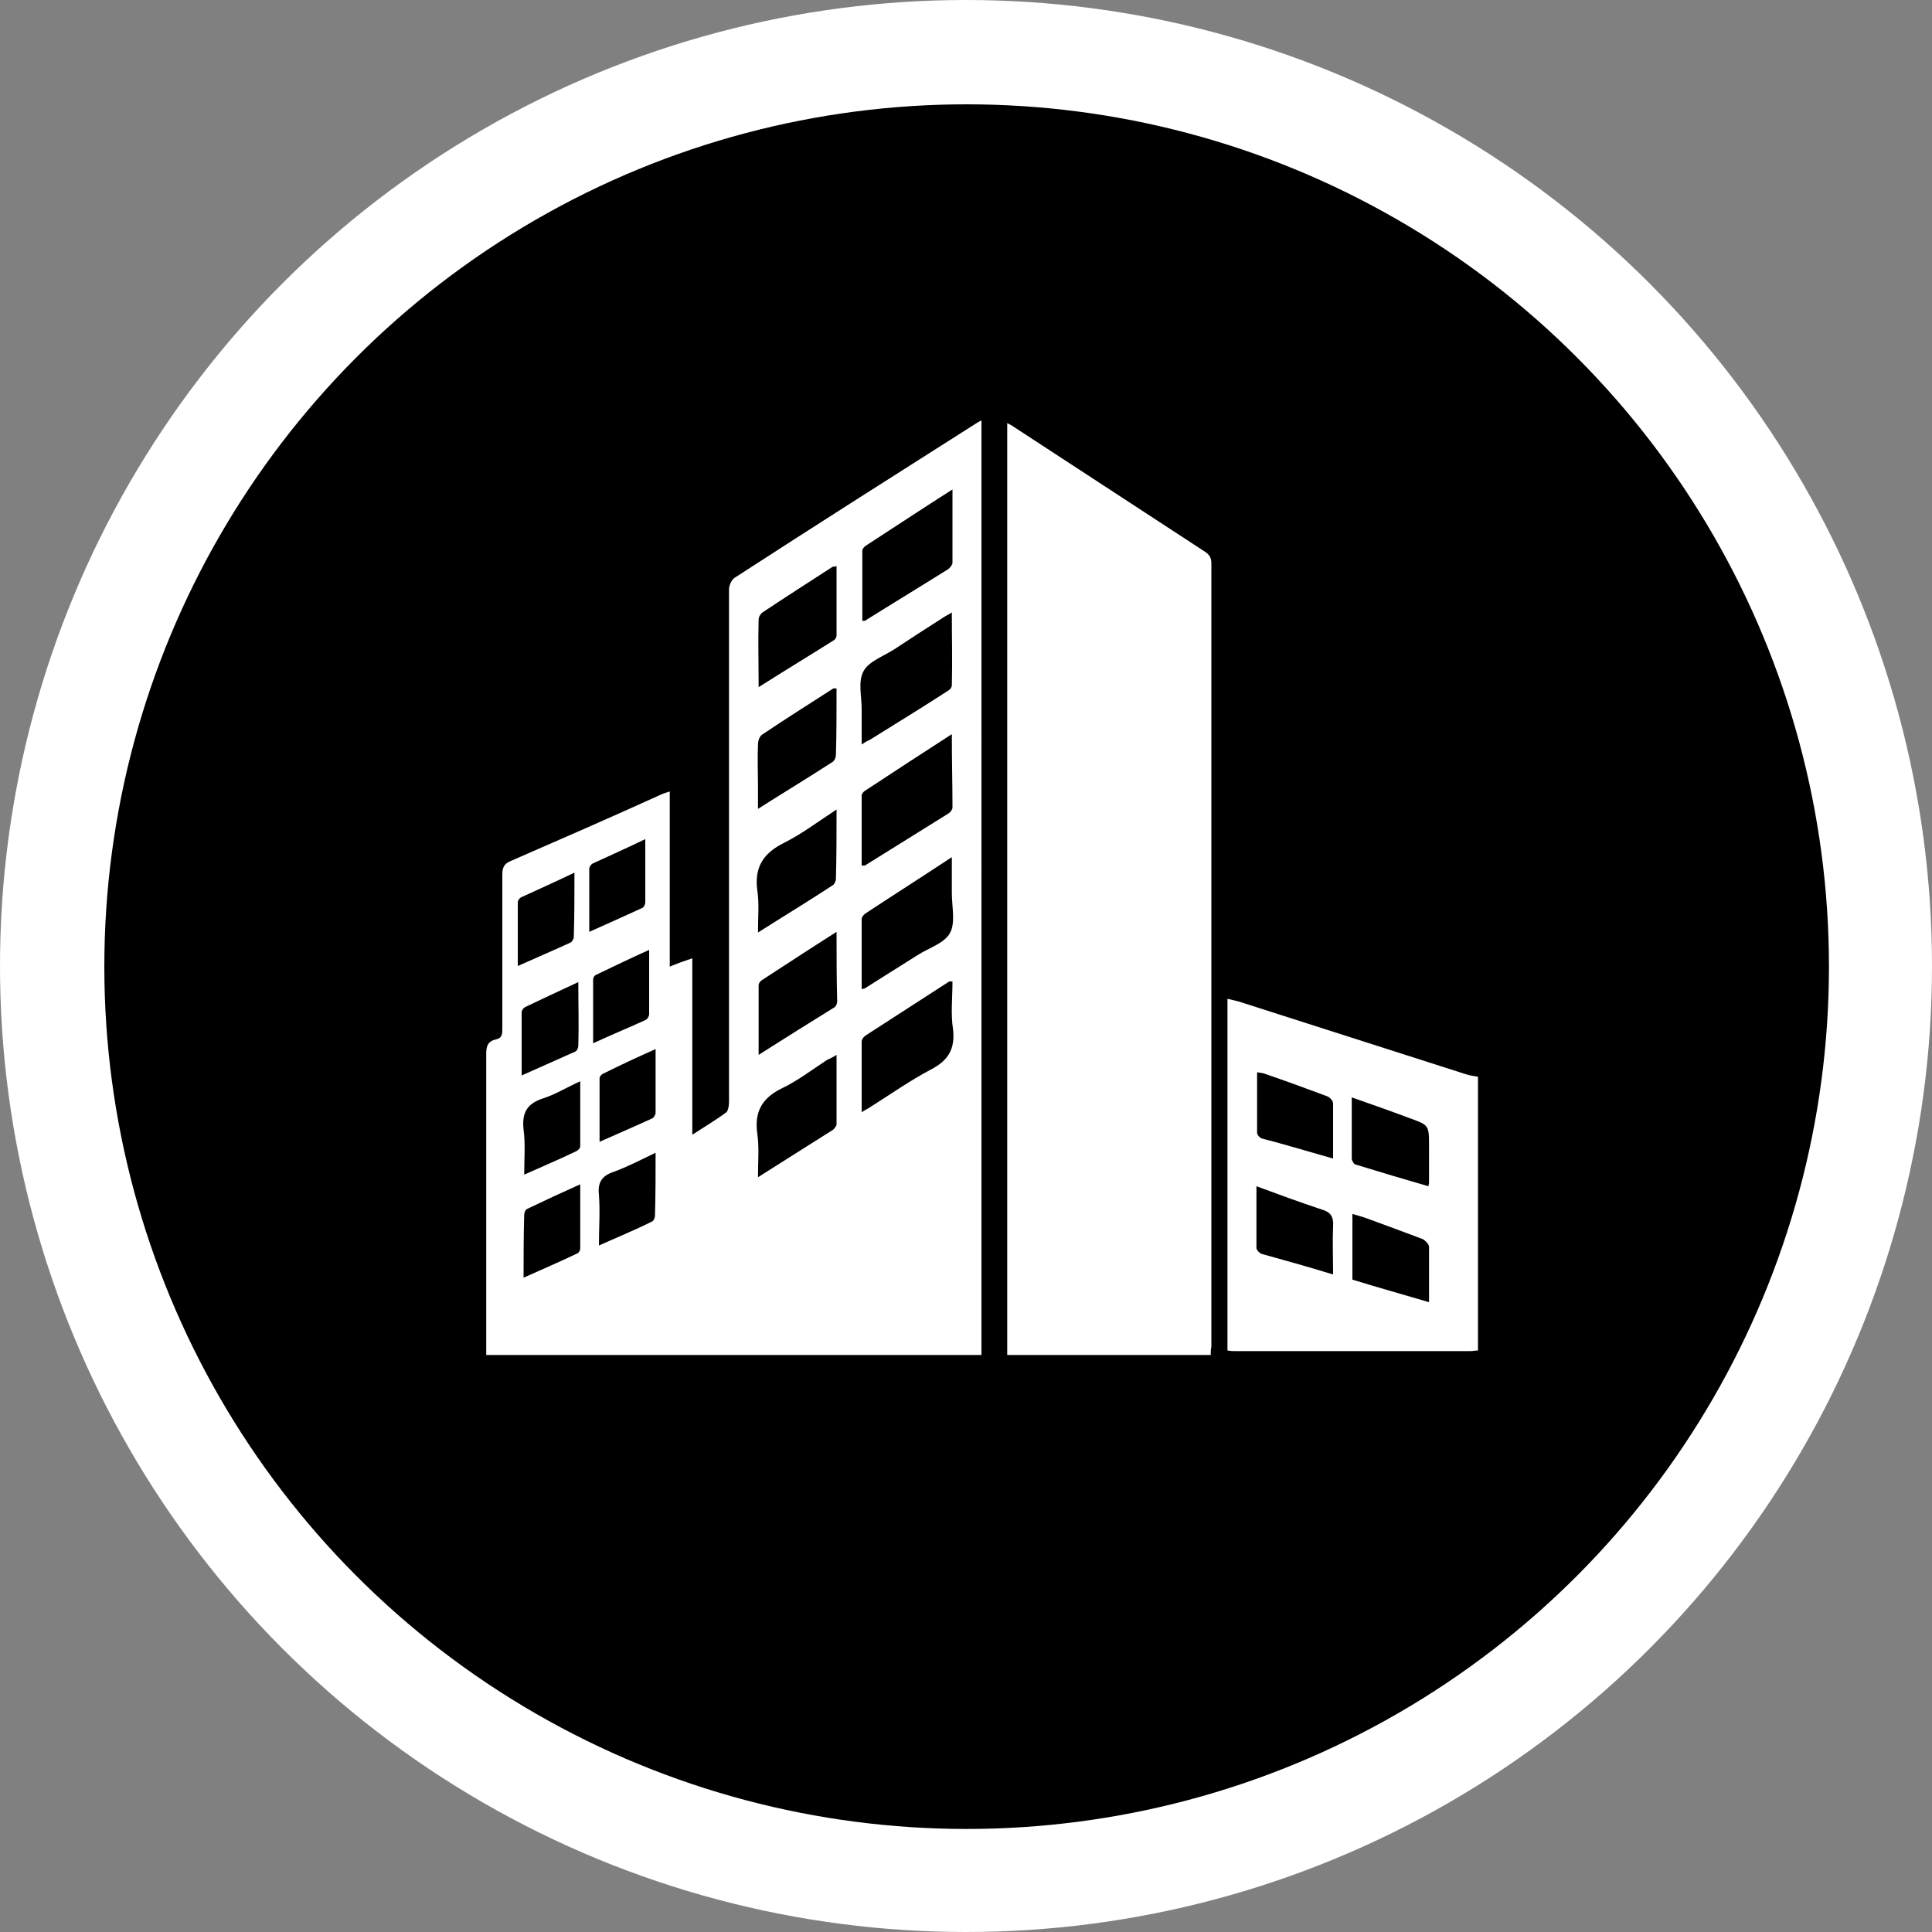 <?xml version="1.0" encoding="utf-8"?>
<!-- Generator: Adobe Illustrator 28.3.0, SVG Export Plug-In . SVG Version: 6.00 Build 0)  -->
<svg version="1.1" id="Ebene_1" xmlns="http://www.w3.org/2000/svg" xmlns:xlink="http://www.w3.org/1999/xlink" x="0px" y="0px"
	 viewBox="0 0 300 300" style="enable-background:new 0 0 300 300;" xml:space="preserve">
<rect x="0" y="0" width="300" height="300" fill="#808080" stroke="none"/>
<style type="text/css">
	.st0{fill:#FFFFFF;}
	.st1{display:none;}
	.st2{display:inline;fill:#FFFFFF;}
</style>
<circle class="st0" cx="150" cy="150" r="150"/>
<circle cx="150.1" cy="150.1" r="133.9"/>
<g>
	<path class="st0" d="M229.5,209.7c-0.4,0-0.8,0.1-1.2,0.1c-12.1,0-24.2,0-36.4,0c-0.4,0-0.8,0-1.3-0.1c0-18.2,0-36.3,0-54.6
		c0.6,0.1,1.2,0.3,1.7,0.4c11.8,3.8,23.5,7.5,35.3,11.3c0.6,0.2,1.3,0.3,1.9,0.4C229.5,181.4,229.5,195.5,229.5,209.7z M221.8,184.2
		c0.1-0.4,0.1-0.5,0.1-0.6c0-1.9,0-3.7,0-5.6c0-3.3,0-3.3-3.1-4.4c-2.9-1.1-5.8-2.1-8.9-3.2c0,3.3,0,6.4,0,9.5
		c0,0.3,0.3,0.8,0.5,0.9C214.3,182,218,183.1,221.8,184.2z M221.9,202.2c0-3,0-5.8,0-8.6c0-0.4-0.6-1-1-1.2
		c-2.9-1.1-5.9-2.2-8.9-3.3c-0.6-0.2-1.3-0.4-2-0.6c0,3.5,0,6.8,0,10.2C213.9,199.9,217.8,201,221.9,202.2z M207,197.9
		c0-2.6-0.1-5.1,0-7.5c0.1-1.5-0.4-2.2-1.8-2.6c-3.3-1.1-6.6-2.3-10.1-3.6c0,3.4,0,6.5,0,9.6c0,0.3,0.5,0.8,0.8,0.9
		C199.5,195.7,203.1,196.7,207,197.9z M207,179.9c0-3,0-5.8,0-8.6c0-0.4-0.6-1-1-1.1c-3.2-1.2-6.5-2.4-9.7-3.5
		c-0.3-0.1-0.6-0.1-1.1-0.2c0,3.2,0,6.3,0,9.4c0,0.3,0.4,0.8,0.8,0.9C199.5,177.7,203.1,178.8,207,179.9z"/>
	<path class="st0" d="M152.4,210.4c-25.6,0-51.1,0-76.9,0c0-0.6,0-1.2,0-1.8c0-15,0-30,0-44.9c0-1.2,0.2-2,1.5-2.3
		c1-0.2,1-0.9,1-1.7c0-8,0-15.9,0-23.9c0-1.1,0.3-1.7,1.3-2.1c7.8-3.4,15.6-6.8,23.3-10.3c0.4-0.2,0.8-0.3,1.4-0.5
		c0,9.1,0,18.1,0,27.2c1.2-0.5,2.3-0.9,3.5-1.3c0,9.1,0,18.1,0,27.4c2-1.3,3.7-2.3,5.3-3.5c0.3-0.3,0.4-1.1,0.4-1.6
		c0-17.8,0-35.6,0-53.4c0-8.7,0-17.4,0-26.2c0-0.6,0.4-1.5,0.9-1.8c12.5-8.1,25.1-16.1,37.7-24.1c0.2-0.1,0.3-0.2,0.6-0.3
		C152.4,113.7,152.4,162,152.4,210.4z M133.8,153.6c0.4-0.1,0.5-0.1,0.6-0.2c2.7-1.7,5.4-3.4,8.1-5.1c1.7-1.1,4.1-1.8,5-3.4
		c0.9-1.6,0.3-4.1,0.3-6.2c0-1.8,0-3.5,0-5.6c-4.7,3.1-9.1,5.9-13.5,8.8c-0.2,0.2-0.5,0.5-0.5,0.8
		C133.8,146.2,133.8,149.8,133.8,153.6z M147.9,76c-4.7,3-9.1,5.9-13.4,8.7c-0.3,0.2-0.6,0.5-0.6,0.8c0,3.6,0,7.3,0,10.9
		c0.3,0,0.4,0,0.4,0c4.3-2.7,8.6-5.3,12.9-8c0.3-0.2,0.7-0.7,0.7-1C147.9,83.6,147.9,80,147.9,76z M147.8,95.1
		c-0.6,0.4-1.1,0.6-1.5,0.9c-2.5,1.6-5,3.2-7.4,4.8c-1.7,1.1-4,1.9-4.8,3.4c-0.9,1.6-0.3,3.9-0.3,5.9c0,1.8,0,3.5,0,5.5
		c0.6-0.4,1-0.6,1.4-0.8c4-2.5,8.1-5,12.1-7.6c0.3-0.2,0.5-0.5,0.5-0.8C147.9,102.7,147.8,99,147.8,95.1z M147.9,152.4
		c-0.3,0-0.4,0-0.5,0c-4.3,2.8-8.7,5.6-13,8.4c-0.3,0.2-0.6,0.6-0.6,0.9c0,3.6,0,7.2,0,11c0.6-0.4,1.1-0.6,1.5-0.9
		c3-1.9,6-4,9.2-5.7c2.7-1.4,3.8-3.1,3.5-6.2C147.6,157.5,147.9,155,147.9,152.4z M147.8,114c-4.8,3.1-9.1,5.9-13.5,8.8
		c-0.2,0.1-0.5,0.5-0.5,0.7c0,3.6,0,7.3,0,10.9c0.3,0,0.4,0,0.5,0c4.3-2.7,8.7-5.4,13-8.1c0.3-0.2,0.6-0.6,0.6-0.9
		C147.9,121.7,147.8,118.1,147.8,114z M129.9,125.7c-2.9,1.9-5.4,3.8-8.2,5.2c-3.2,1.6-4.6,3.8-4.1,7.4c0.3,2,0.1,4.1,0.1,6.5
		c4.1-2.6,7.9-4.9,11.7-7.4c0.2-0.2,0.4-0.6,0.4-0.9C129.9,133,129.9,129.5,129.9,125.7z M129.9,144.7c-4.1,2.6-7.9,5.1-11.6,7.5
		c-0.3,0.2-0.5,0.5-0.5,0.8c0,3.5,0,7,0,10.8c4.1-2.6,7.9-5,11.8-7.4c0.2-0.1,0.4-0.6,0.4-0.9C129.9,152,129.9,148.5,129.9,144.7z
		 M117.8,106.7c4.1-2.6,7.9-4.9,11.7-7.3c0.2-0.1,0.4-0.5,0.4-0.7c0-3.6,0-7.1,0-10.8c-0.3,0.1-0.5,0.1-0.6,0.1
		c-3.7,2.4-7.3,4.7-10.9,7.1c-0.3,0.2-0.6,0.7-0.6,1.1C117.7,99.6,117.8,102.9,117.8,106.7z M129.9,106.9c-0.3,0-0.4,0-0.5,0
		c-3.7,2.4-7.4,4.7-11.1,7.2c-0.4,0.3-0.6,1-0.6,1.5c-0.1,2.2,0,4.5,0,6.7c0,1,0,2,0,3.3c4.1-2.6,7.9-4.9,11.6-7.3
		c0.3-0.2,0.5-0.7,0.5-1.1C129.9,113.9,129.9,110.5,129.9,106.9z M129.9,163.8c-0.6,0.4-1.1,0.6-1.5,0.8c-2.3,1.5-4.5,3.2-7,4.4
		c-3.1,1.5-4.3,3.7-3.8,7.1c0.3,2.1,0.1,4.2,0.1,6.7c4.1-2.6,7.9-5,11.7-7.4c0.2-0.2,0.5-0.6,0.5-0.8
		C129.9,171.1,129.9,167.6,129.9,163.8z M89.8,152.5c-3,1.4-5.6,2.6-8.3,3.9c-0.2,0.1-0.5,0.5-0.5,0.8c0,3.2,0,6.4,0,9.8
		c2.9-1.3,5.6-2.5,8.3-3.7c0.3-0.1,0.5-0.6,0.5-0.9C89.9,159.2,89.8,156.1,89.8,152.5z M100.8,147.5c-2.9,1.3-5.6,2.6-8.3,3.9
		c-0.2,0.1-0.4,0.4-0.4,0.7c0,3.2,0,6.5,0,9.9c2.8-1.3,5.5-2.4,8.1-3.6c0.3-0.1,0.6-0.6,0.6-0.9
		C100.8,154.2,100.8,150.9,100.8,147.5z M101.8,179c-2.3,1.1-4.4,2.2-6.6,3c-1.8,0.6-2.4,1.7-2.2,3.5c0.2,2.6,0,5.1,0,7.9
		c2.9-1.3,5.6-2.4,8.2-3.7c0.3-0.1,0.5-0.6,0.5-0.9C101.8,185.6,101.8,182.4,101.8,179z M81.3,198.4c2.9-1.3,5.7-2.5,8.4-3.8
		c0.2-0.1,0.4-0.5,0.4-0.7c0-3.2,0-6.5,0-10c-2.9,1.3-5.5,2.5-8.2,3.8c-0.3,0.1-0.5,0.6-0.5,0.9C81.3,191.9,81.3,195,81.3,198.4z
		 M100.2,130.3c-2.9,1.4-5.6,2.6-8.2,3.8c-0.2,0.1-0.5,0.5-0.5,0.8c0,3.2,0,6.4,0,9.8c2.9-1.3,5.6-2.5,8.2-3.7
		c0.3-0.1,0.5-0.6,0.5-0.9C100.2,137,100.2,133.9,100.2,130.3z M89.2,135.5c-2.9,1.4-5.6,2.6-8.2,3.8c-0.3,0.1-0.6,0.5-0.6,0.8
		c0,3.2,0,6.4,0,9.9c2.9-1.3,5.5-2.4,8.1-3.6c0.3-0.1,0.6-0.6,0.6-0.9C89.2,142.2,89.2,139,89.2,135.5z M101.8,162.9
		c-2.9,1.3-5.5,2.5-8.1,3.8c-0.3,0.1-0.6,0.5-0.6,0.7c0,3.2,0,6.4,0,9.9c2.9-1.3,5.5-2.4,8.1-3.6c0.3-0.1,0.6-0.6,0.6-0.9
		C101.8,169.6,101.8,166.4,101.8,162.9z M90.1,167.9c-2,0.9-3.8,2-5.6,2.6c-2.6,0.8-3.5,2.2-3.2,4.9c0.3,2.2,0.1,4.5,0.1,7
		c2.9-1.3,5.5-2.4,8-3.6c0.3-0.1,0.7-0.5,0.7-0.8C90.1,174.7,90.1,171.4,90.1,167.9z"/>
	<path class="st0" d="M188,210.4c-10.6,0-21.1,0-31.6,0c0-48.2,0-96.3,0-144.7c0.4,0.2,0.8,0.4,1.2,0.7c9.8,6.4,19.6,12.8,29.4,19.2
		c0.8,0.5,1.1,1,1.1,1.9c0,40.5,0,81.1,0,121.6C188,209.6,188,209.9,188,210.4z"/>
</g>
<g class="st1">
	<path class="st2" d="M147.9,215.2c0-0.9,0-1.5,0-2c0-6.7,0-13.4,0.1-20c0-1.3-0.4-2-1.6-2.7c-25.2-14.5-50.4-29.1-75.6-43.6
		c-0.4-0.3-0.9-0.5-1.6-0.8c0,7.4,0,14.6,0,21.7c0,1.4,0.4,2.2,1.7,3c21.7,12.5,43.3,25,65,37.5
		C139.7,210.4,143.6,212.7,147.9,215.2z M151.4,215c0.5-0.2,0.7-0.3,0.9-0.4c25.4-14.7,50.7-29.5,76.1-44.3c0.6-0.3,1.1-1.3,1.1-1.9
		c0.1-7,0.1-14.1,0.1-21.1c0-0.3-0.1-0.6-0.1-1.1c-0.5,0.3-0.9,0.5-1.3,0.7c-25.2,14.6-50.3,29.2-75.5,43.8c-1,0.6-1.3,1.2-1.3,2.3
		c0,4.8,0,9.6,0,14.4C151.3,209.8,151.4,212.3,151.4,215z M71,131.8c0.7,0.5,1.2,0.8,1.7,1.1c25.1,14.5,50.2,29,75.3,43.5
		c1.3,0.7,2.1,0.7,3.4,0c17-10,34.1-19.8,51.1-29.8c8.4-4.9,16.7-9.7,25.4-14.7c-11.2-6.5-22.2-12.8-33.4-19.3c0,1.5,0.1,2.7,0,3.8
		c-0.2,1.6,0.5,2.3,1.8,3.1c6.1,3.4,12.2,7,18.3,10.5c2.1,1.2,2.1,2.6,0,3.9c-21.1,12.3-42.2,24.5-63.3,36.8
		c-1.1,0.7-2.1,0.6-3.2-0.1c-21.2-12.3-42.5-24.6-63.7-36.8c-2.1-1.2-2.1-2.6,0-3.8c3.9-2.3,7.8-4.5,11.7-6.8
		c12.2-7.1,24.4-14.2,36.6-21.3c0.6-0.4,1.4-1,1.5-1.5c0.2-1.6,0.1-3.2,0.1-5.1C113,107.4,92.1,119.6,71,131.8z M125,153.2
		c7.9,4.6,15.6,9,23.2,13.4c1.1,0.6,1.8,0.6,2.9,0c7-4.2,14.1-8.2,21.2-12.3c0.5-0.3,1-0.6,1.7-1.1c-8.1-4.7-15.9-9.2-23.8-13.7
		c-0.4-0.2-1.3-0.2-1.8,0.1c-2.2,1.2-4.4,2.5-6.6,3.8C136.3,146.6,130.8,149.9,125,153.2z M145.9,137c-8.1-4.7-16-9.3-23.9-13.7
		c-0.5-0.3-1.5,0-2.1,0.3c-5.2,2.9-10.3,5.9-15.4,8.9c-2.5,1.4-5,2.9-7.6,4.4c8,4.6,15.9,9.2,23.7,13.7c0.4,0.3,1.3,0.2,1.8,0
		c1.8-0.9,3.6-2,5.3-3C133.7,144.1,139.7,140.7,145.9,137z M147.9,187.3c0-2.1-0.1-3.8,0-5.4c0.1-1.2-0.4-1.8-1.4-2.4
		c-25.3-14.5-50.5-29.1-75.7-43.7c-0.5-0.3-1-0.5-1.7-0.9c0,2,0.1,3.6,0,5.2c-0.1,1.3,0.4,2,1.6,2.7c21.7,12.5,43.4,25,65.1,37.6
		C139.7,182.6,143.7,184.9,147.9,187.3z M151.5,187.2c0.8-0.4,1.4-0.7,2-1c10.1-5.9,20.2-11.7,30.3-17.6c14.9-8.6,29.7-17.3,44.6-26
		c0.5-0.3,1.2-0.9,1.2-1.3c0.1-2,0.1-4,0.1-6.3c-0.8,0.5-1.4,0.8-1.9,1.1c-9.2,5.3-18.4,10.7-27.6,16c-15.7,9.1-31.4,18.2-47.1,27.4
		c-0.6,0.3-1.3,0.9-1.4,1.4C151.4,182.9,151.5,185,151.5,187.2z M183.8,135.8c-4.8,3.2-9.5-0.4-8.9-5.1c0.2-2,0-4,0-6.4
		c-7.5,4.3-14.6,8.5-21.9,12.7c0.3,0.2,0.4,0.4,0.5,0.5c7.7,4.4,15.3,8.8,23,13.3c1,0.6,1.7,0.2,2.4-0.2c6.5-3.8,13-7.6,19.5-11.3
		c1.1-0.6,2.2-1.3,3.5-2c-2.6-1.5-4.9-2.8-7.3-4.2c-0.2,2.2-0.2,4.2-0.7,6.1c-0.5,2-2.6,3.3-4.7,3.3
		C186,142.3,184.3,140.3,183.8,135.8z M124.7,120.8c8.2,4.7,16.1,9.3,24,13.8c0.4,0.2,1.4,0,1.9-0.3c5.5-3.1,10.9-6.3,16.4-9.5
		c2.2-1.3,4.3-2.5,6.7-3.9c-3.3-1.9-6.4-3.7-9.7-5.6c0,1.8,0.1,3.1,0,4.4c-0.2,2.8-2.5,5-5.2,5c-2.8,0-5-2.1-5.2-5c0-0.5,0-1,0-1.3
		c-1.5,0.6-3,1.7-4.5,1.7c-1.5,0-3-1-4.5-1.5c0-0.1,0,0.1,0,0.3c-0.4,3.2-2.6,5.3-5.4,5.2c-3.1-0.2-5-2.4-5-5.9c0-0.9,0-1.7,0-2.9
		C130.9,117.2,127.9,118.9,124.7,120.8z M88,131.8c1.8,1.1,3.3,2,4.8,2.8c0.4,0.2,1.2,0.1,1.6-0.2c13-7.5,25.9-15,38.8-22.5
		c0.4-0.3,0.9-0.8,1-1.3c0.1-1.8,0-3.5,0-5.6C118.7,114,103.5,122.8,88,131.8z M137.7,99.2c-0.1,0-0.1,0-0.2,0c0,6.3,0,12.5,0,18.8
		c0,1.3,0.1,2.6,1.8,2.6c1.8,0.1,1.9-1.3,1.9-2.6c0-0.2,0-0.4,0-0.5c0.1-12,0.1-24,0.2-35.9c0-0.6,0-1.2-0.1-1.8
		c-0.3-1.2-1.3-1.8-2.3-1.2c-0.6,0.4-1.1,1.5-1.1,2.3C137.7,86.9,137.7,93,137.7,99.2z M150.8,95.8c0.1,0,0.1,0,0.2,0
		c0-6.1,0-12.1,0-18.2c0-0.7,0-1.5-0.3-2.1c-0.3-0.5-1.1-1.1-1.7-1c-0.5,0-1.2,0.7-1.5,1.2c-0.3,0.4-0.2,1-0.2,1.6
		c-0.1,12.3-0.1,24.5-0.2,36.8c0,1.4,0.3,2.7,1.9,2.7c1.6,0,1.8-1.3,1.7-2.6C150.8,108.1,150.8,101.9,150.8,95.8z M160.8,100.1
		C160.8,100.1,160.8,100.1,160.8,100.1c0.1-6.2,0.1-12.4,0.1-18.6c0-1.4-0.3-2.7-1.9-2.7c-1.6,0-1.7,1.3-1.7,2.6
		c0,12.2-0.1,24.4-0.2,36.6c0,0.5-0.1,1.2,0.1,1.6c0.4,0.6,1.1,1.5,1.7,1.5c0.6,0,1.3-0.8,1.7-1.5c0.3-0.4,0.1-1.2,0.2-1.8
		C160.8,112,160.8,106,160.8,100.1z M190.9,117.8c0.1,0,0.1,0,0.2,0c0-5.4,0-10.7,0-16.1c0-1.3,0.1-2.6-0.1-3.8
		c-0.1-0.6-1.1-1.5-1.6-1.5c-0.6,0-1.2,0.8-1.7,1.4c-0.2,0.3-0.1,0.8-0.1,1.2c0,12.4-0.1,24.8-0.1,37.2c0,1.4,0.3,2.5,1.9,2.5
		c1.6,0,1.7-1.3,1.7-2.6C190.9,130.1,190.9,123.9,190.9,117.8z M181.9,112.6c0,0,0.1,0,0.1,0c0-4.8,0-9.5,0-14.3
		c0-1.8,0.1-3.6-0.1-5.4c-0.1-0.6-1-1.6-1.5-1.5c-0.7,0-1.4,0.8-1.9,1.4c-0.2,0.2-0.1,0.8-0.1,1.2c0,12.3-0.1,24.7-0.1,37
		c0,1.3,0.2,2.5,1.8,2.5c1.7,0,1.8-1.2,1.8-2.5C181.8,124.9,181.9,118.8,181.9,112.6z M210.8,131.9c-5.5-3.2-10.8-6.3-16.4-9.5
		c0,2.1-0.1,3.8,0,5.4c0,0.5,0.4,1.1,0.9,1.4c3,1.8,6.1,3.6,9.2,5.3c0.4,0.2,1.1,0.3,1.4,0.2C207.6,133.9,209.1,132.9,210.8,131.9z
		 M164.2,104.9c0,2.1,0,3.8,0,5.5c0,0.4,0.2,0.9,0.5,1c3.3,2,6.7,3.9,10.3,6c0-2,0.1-3.7,0-5.4c0-0.5-0.4-1.1-0.8-1.4
		C170.9,108.8,167.7,107,164.2,104.9z M174.7,107c0.8-5.1,0.7-5.4-3.4-7.7c-0.6-0.4-1.3-0.7-1.9-1.1c-1.7-1-3.4-1.9-5.3-3.1
		c0,1.9,0,3.4,0,4.9c0,0.4,0.2,1,0.5,1.2C168,103.1,171.4,105,174.7,107z"/>
	<path class="st2" d="M147.9,213.8c-4.3-2.5-8.2-4.7-12.1-7c-21.7-12.5-43.3-25-65-37.5c-1.3-0.7-1.7-1.5-1.7-3
		c0.1-7.2,0-14.3,0-21.7c0.7,0.3,1.2,0.5,1.6,0.8c25.2,14.5,50.4,29.1,75.6,43.6c1.1,0.6,1.6,1.3,1.6,2.7c-0.1,6.7-0.1,13.4-0.1,20
		C147.9,212.3,147.9,212.9,147.9,213.8z"/>
	<path class="st2" d="M151.4,213.7c0-2.7,0-5.2,0-7.6c0-4.8,0.1-9.6,0-14.4c0-1.1,0.3-1.7,1.3-2.3c25.2-14.6,50.3-29.2,75.5-43.8
		c0.4-0.2,0.7-0.4,1.3-0.7c0.1,0.5,0.1,0.8,0.1,1.1c0,7,0,14.1-0.1,21.1c0,0.7-0.5,1.6-1.1,1.9c-25.3,14.8-50.7,29.5-76.1,44.3
		C152.1,213.3,151.9,213.4,151.4,213.7z"/>
	<path class="st2" d="M71,131.8c21.1-12.3,42-24.4,63.2-36.7c0,1.9,0.1,3.6-0.1,5.1c-0.1,0.6-0.9,1.2-1.5,1.5
		c-12.2,7.1-24.4,14.2-36.6,21.3c-3.9,2.3-7.8,4.5-11.7,6.8c-2.1,1.2-2.1,2.6,0,3.8c21.2,12.3,42.5,24.5,63.7,36.8
		c1.1,0.6,2,0.7,3.2,0.1c21.1-12.3,42.2-24.5,63.3-36.8c2.1-1.2,2.1-2.6,0-3.9c-6.1-3.5-12.2-7.1-18.3-10.5c-1.3-0.7-2-1.5-1.8-3.1
		c0.1-1.1,0-2.3,0-3.8c11.2,6.5,22.2,12.8,33.4,19.3c-8.6,5-17,9.9-25.4,14.7c-17.1,9.9-34.1,19.8-51.1,29.8c-1.2,0.7-2.1,0.7-3.4,0
		c-25.1-14.5-50.2-29-75.3-43.5C72.2,132.6,71.7,132.3,71,131.8z"/>
	<path class="st2" d="M125,153.2c5.8-3.4,11.3-6.6,16.9-9.8c2.2-1.3,4.3-2.6,6.6-3.8c0.5-0.3,1.3-0.4,1.8-0.1
		c7.9,4.5,15.7,9,23.8,13.7c-0.7,0.4-1.2,0.8-1.7,1.1c-7.1,4.1-14.1,8.2-21.2,12.3c-1.1,0.6-1.8,0.6-2.9,0
		C140.6,162.2,132.9,157.8,125,153.2z"/>
	<path class="st2" d="M145.9,137c-6.2,3.6-12.2,7.1-18.2,10.6c-1.8,1-3.5,2.1-5.3,3c-0.5,0.2-1.3,0.3-1.8,0
		c-7.9-4.5-15.7-9-23.7-13.7c2.6-1.5,5.1-3,7.6-4.4c5.1-3,10.3-6,15.4-8.9c0.6-0.3,1.6-0.6,2.1-0.3
		C129.9,127.8,137.8,132.3,145.9,137z"/>
	<path class="st2" d="M147.9,186c-4.2-2.4-8.2-4.7-12.1-7c-21.7-12.5-43.4-25.1-65.1-37.6c-1.1-0.7-1.7-1.3-1.6-2.7
		c0.1-1.6,0-3.2,0-5.2c0.7,0.4,1.2,0.6,1.7,0.9c25.2,14.6,50.5,29.1,75.7,43.7c1,0.6,1.5,1.2,1.4,2.4
		C147.8,182.2,147.9,183.9,147.9,186z"/>
	<path class="st2" d="M151.5,187.2c0-2.3-0.1-4.3,0.1-6.3c0-0.5,0.8-1.1,1.4-1.4c15.7-9.1,31.4-18.3,47.1-27.4
		c9.2-5.3,18.4-10.7,27.6-16c0.6-0.3,1.1-0.6,1.9-1.1c0,2.3,0.1,4.3-0.1,6.3c0,0.5-0.7,1-1.2,1.3c-14.9,8.7-29.7,17.3-44.6,26
		c-10.1,5.9-20.2,11.7-30.3,17.6C152.9,186.5,152.3,186.8,151.5,187.2z"/>
	<path class="st2" d="M183.8,135.8c0.5,4.5,2.3,6.5,5.4,6.5c2.1,0,4.2-1.3,4.7-3.3c0.5-1.9,0.5-3.9,0.7-6.1c2.4,1.4,4.7,2.7,7.3,4.2
		c-1.3,0.8-2.4,1.4-3.5,2c-6.5,3.8-13,7.6-19.5,11.3c-0.8,0.4-1.4,0.9-2.4,0.2c-7.6-4.5-15.3-8.8-23-13.3c-0.2-0.1-0.3-0.2-0.5-0.5
		c7.2-4.2,14.4-8.4,21.9-12.7c0,2.4,0.2,4.4,0,6.4C174.3,135.4,178.9,139,183.8,135.8z"/>
	<path class="st2" d="M124.7,120.8c3.2-1.8,6.1-3.6,9.4-5.5c0,1.1,0,2,0,2.9c0,3.5,2,5.7,5,5.9c2.8,0.1,5-2,5.4-5.2
		c0-0.2,0.1-0.4,0-0.3c1.5,0.5,3,1.5,4.5,1.5c1.5,0,3-1.1,4.5-1.7c0,0.2,0,0.7,0,1.3c0.2,2.8,2.4,4.9,5.2,5c2.8,0,5-2.1,5.2-5
		c0.1-1.3,0-2.6,0-4.4c3.3,1.9,6.4,3.7,9.7,5.6c-2.4,1.4-4.6,2.7-6.7,3.9c-5.5,3.2-10.9,6.4-16.4,9.5c-0.5,0.3-1.5,0.6-1.9,0.3
		C140.8,130.1,132.9,125.5,124.7,120.8z"/>
	<path class="st2" d="M88,131.8c15.5-9,30.7-17.8,46.2-26.8c0,2.1,0.1,3.8,0,5.6c0,0.5-0.5,1.1-1,1.3c-12.9,7.5-25.9,15.1-38.8,22.5
		c-0.4,0.3-1.2,0.4-1.6,0.2C91.2,133.8,89.8,132.9,88,131.8z"/>
	<path class="st2" d="M137.7,99.2c0-6.1,0-12.3,0.1-18.4c0-0.8,0.5-2,1.1-2.3c1-0.6,2,0,2.3,1.2c0.2,0.6,0.1,1.2,0.1,1.8
		c0,12-0.1,24-0.2,35.9c0,0.2,0,0.4,0,0.5c0,1.3-0.1,2.7-1.9,2.6c-1.6-0.1-1.8-1.4-1.8-2.6c0-6.3,0-12.5,0-18.8
		C137.6,99.2,137.7,99.2,137.7,99.2z"/>
	<path class="st2" d="M150.8,95.8c0,6.1,0,12.3,0,18.4c0,1.3-0.2,2.6-1.7,2.6c-1.6,0-1.9-1.3-1.9-2.7c0.1-12.3,0.1-24.5,0.2-36.8
		c0-0.5-0.1-1.2,0.2-1.6c0.3-0.5,1-1.2,1.5-1.2c0.5,0,1.4,0.5,1.7,1c0.3,0.6,0.3,1.4,0.3,2.1c0,6.1,0,12.1,0,18.2
		C151,95.8,150.9,95.8,150.8,95.8z"/>
	<path class="st2" d="M160.8,100.1c0,6,0,11.9,0,17.9c0,0.6,0.1,1.3-0.2,1.8c-0.4,0.6-1.1,1.5-1.7,1.5c-0.6,0-1.3-0.9-1.7-1.5
		c-0.3-0.4-0.1-1.1-0.1-1.6c0.1-12.2,0.1-24.4,0.2-36.6c0-1.3,0.1-2.6,1.7-2.6c1.6,0,1.9,1.3,1.9,2.7
		C160.9,87.7,160.9,93.9,160.8,100.1C160.8,100.1,160.8,100.1,160.8,100.1z"/>
	<path class="st2" d="M190.9,117.8c0,6.1,0,12.3,0,18.4c0,1.3-0.2,2.6-1.7,2.6c-1.5,0-1.9-1.2-1.9-2.5c0-12.4,0.1-24.8,0.1-37.2
		c0-0.4-0.1-1,0.1-1.2c0.5-0.6,1.2-1.4,1.7-1.4c0.6,0,1.5,0.8,1.6,1.5c0.3,1.2,0.1,2.5,0.1,3.8c0,5.4,0,10.7,0,16.1
		C191,117.8,190.9,117.8,190.9,117.8z"/>
	<path class="st2" d="M181.9,112.6c0,6.1,0,12.3,0,18.4c0,1.3-0.1,2.5-1.8,2.5c-1.6,0-1.8-1.2-1.8-2.5c0-12.3,0.1-24.7,0.1-37
		c0-0.4-0.1-1,0.1-1.2c0.6-0.6,1.2-1.4,1.9-1.4c0.5,0,1.4,0.9,1.5,1.5c0.2,1.8,0.1,3.6,0.1,5.4c0,4.8,0,9.5,0,14.3
		C181.9,112.6,181.9,112.6,181.9,112.6z"/>
	<path class="st2" d="M210.8,131.9c-1.8,1-3.3,2-4.9,2.8c-0.4,0.2-1,0.1-1.4-0.2c-3.1-1.7-6.2-3.5-9.2-5.3c-0.4-0.3-0.8-0.9-0.9-1.4
		c-0.1-1.7,0-3.4,0-5.4C200,125.6,205.3,128.7,210.8,131.9z"/>
	<path class="st2" d="M164.2,104.9c3.5,2,6.8,3.9,9.9,5.8c0.4,0.2,0.8,0.9,0.8,1.4c0.1,1.7,0,3.3,0,5.4c-3.6-2.1-7-4-10.3-6
		c-0.3-0.2-0.5-0.7-0.5-1C164.2,108.7,164.2,107,164.2,104.9z"/>
	<path class="st2" d="M174.7,107c-3.4-1.9-6.7-3.8-10-5.8c-0.3-0.2-0.5-0.8-0.5-1.2c-0.1-1.5,0-3,0-4.9c1.9,1.1,3.6,2.1,5.3,3.1
		c0.6,0.4,1.3,0.7,1.9,1.1C175.4,101.6,175.6,101.9,174.7,107z"/>
</g>
</svg>
